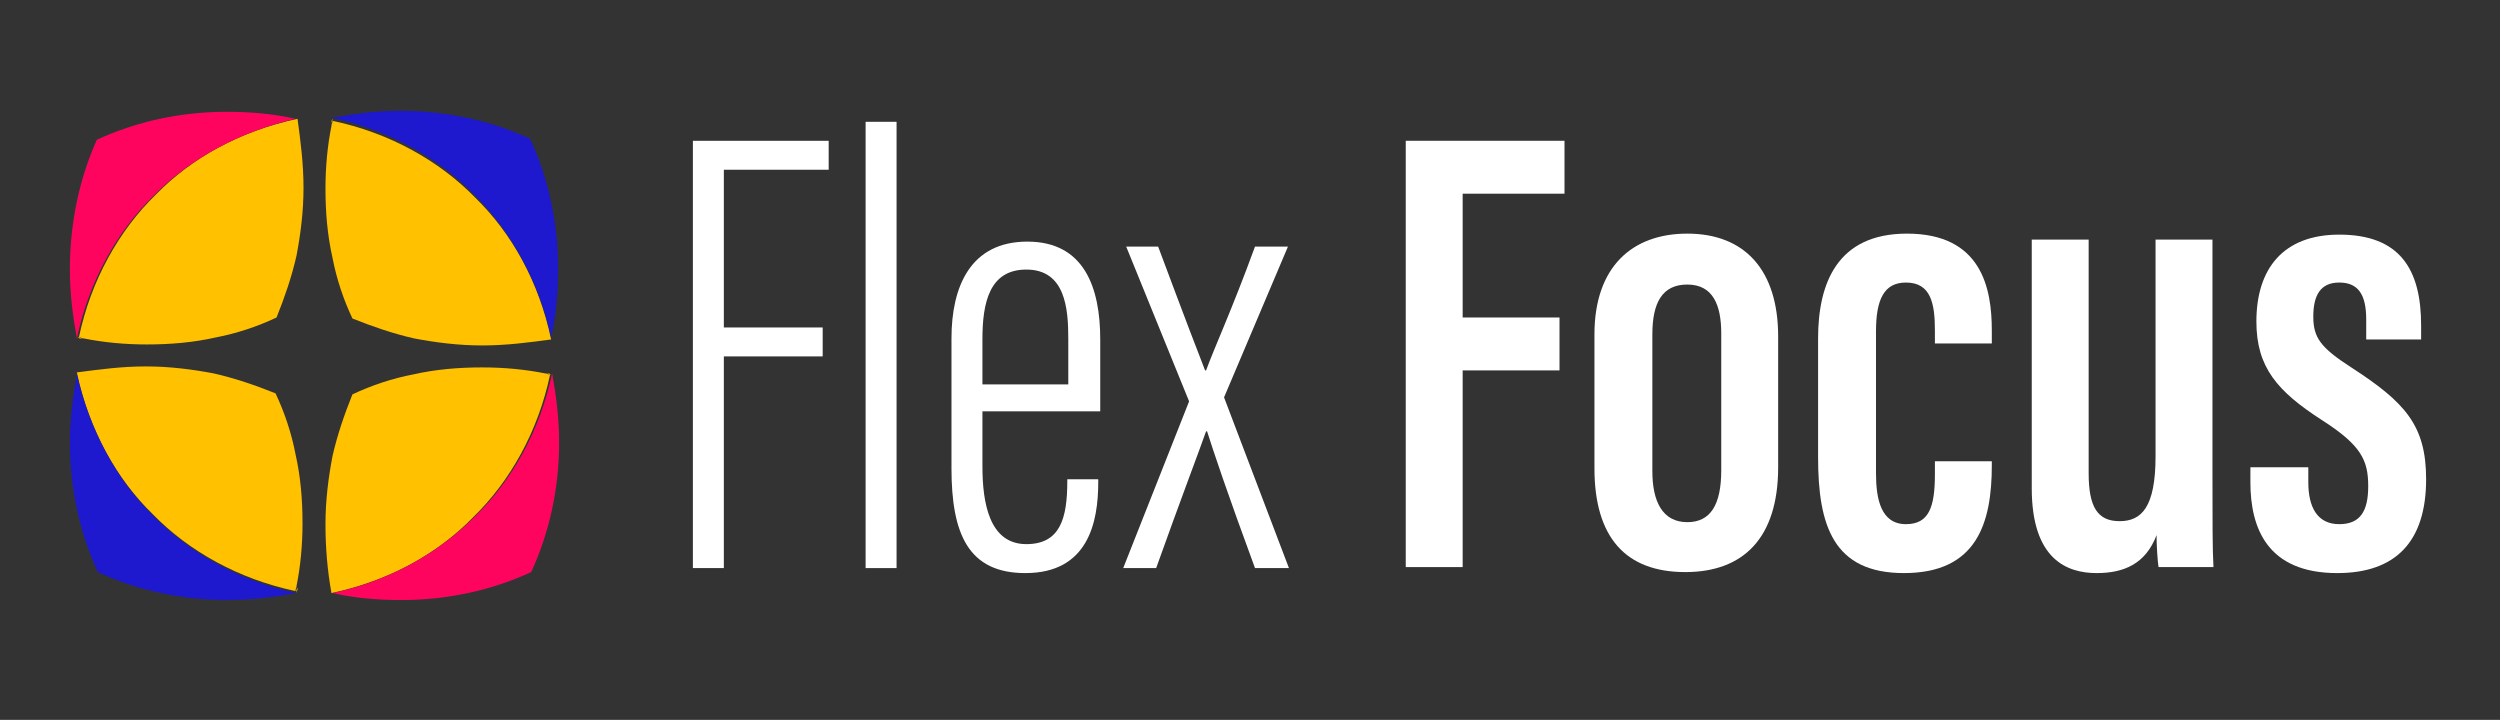<?xml version="1.0" encoding="utf-8"?>
<!-- Generator: Adobe Illustrator 26.0.2, SVG Export Plug-In . SVG Version: 6.00 Build 0)  -->
<svg version="1.1" id="Layer_1" xmlns="http://www.w3.org/2000/svg" xmlns:xlink="http://www.w3.org/1999/xlink" x="0px" y="0px"
	 viewBox="0 0 250.4 72.1" style="enable-background:new 0 0 250.4 72.1;" xml:space="preserve">
<rect x="0" y="0" width="250.4" height="72.1" fill="#333333" stroke="none"/>
<style type="text/css">
	.st0{fill:#FFFFFF;}
	.st1{fill:#FFC100;}
	.st2{fill:#FF045F;}
	.st3{fill:#1E18CF;}
</style>
<g>
	<g>
		<path class="st0" d="M69.4,14.1H83V17H72.5v15.8h9.9v2.9h-9.9v21.2h-3.1V14.1z"/>
		<path class="st0" d="M86.7,56.9V12.2h3.1v44.7H86.7z"/>
		<path class="st0" d="M98.4,41.1v5.6c0,3.7,0.7,7.8,4.4,7.8c3.4,0,4.1-2.6,4.1-6.3V48h3.1v0.3c0,4-1,9.1-7.3,9.1
			c-5.7,0-7.4-3.9-7.4-10.5v-13c0-5.2,1.9-9.7,7.6-9.7c5.7,0,7.3,4.6,7.3,9.8c0,1.7,0,5.4,0,7.2H98.4z M107,38.4v-4.5
			c0-3-0.3-6.9-4.2-6.9c-3.7,0-4.4,3.3-4.4,7v4.5H107z"/>
		<path class="st0" d="M116,24.7c2.8,7.5,4,10.6,4.7,12.4h0.1c0.8-2.2,2.6-6.1,4.9-12.4h3.3l-6.4,15.1l6.5,17.1h-3.4
			c-2.8-7.6-4.2-11.8-4.8-13.7h-0.1c-0.7,2-2.5,6.7-5,13.7h-3.3l6.6-16.7l-6.3-15.5H116z"/>
		<path class="st0" d="M140.8,14.1h15.9v5.3h-10.2v12.4h9.7v5.3h-9.7v19.7h-5.7V14.1z"/>
		<path class="st0" d="M178.1,33.7v13.1c0,7.1-3.5,10.5-9.3,10.5c-6,0-9.1-3.5-9.1-10.4V33.5c0-6.8,3.8-10.1,9.3-10.1
			C174.8,23.4,178.1,27.1,178.1,33.7z M165.5,33.5v13.7c0,3,1,5.1,3.5,5.1c2.3,0,3.4-1.7,3.4-5.2V33.4c0-2.8-0.8-4.9-3.4-4.9
			C166.5,28.5,165.5,30.3,165.5,33.5z"/>
		<path class="st0" d="M199.5,46.2v0.4c0,5.8-1.5,10.8-8.8,10.8c-7.1,0-8.6-4.8-8.6-11.6V33.9c0-5.5,1.9-10.5,8.9-10.5
			c7.5,0,8.5,5.5,8.5,9.7v1.3h-5.7v-1.3c0-2.7-0.4-4.8-2.9-4.8c-2.2,0-3,1.7-3,4.9v14.2c0,2.6,0.5,5.1,3,5.1c2.3,0,2.9-1.7,2.9-5
			v-1.3H199.5z"/>
		<path class="st0" d="M221.6,47.5c0,4.6,0,7.6,0.1,9.3h-5.5c-0.1-0.6-0.2-2.2-0.2-3.2c-1.1,2.9-3.3,3.8-6,3.8
			c-2.9,0-6.5-1.3-6.5-8.5V24h5.7v23.4c0,3.4,0.9,4.8,3.1,4.8c2.2,0,3.6-1.4,3.6-6.5V24h5.7V47.5z"/>
		<path class="st0" d="M231.2,46.8v1.5c0,2.5,0.9,4.2,3.1,4.2c2.1,0,2.9-1.3,2.9-3.8c0-2.6-0.7-4.1-4.6-6.6
			c-4.5-2.9-6.6-5.3-6.6-9.9c0-5.3,2.7-8.7,8.3-8.7c6.1,0,8.2,3.5,8.2,9.1V34H237V32c0-2.5-0.8-3.7-2.7-3.7c-1.9,0-2.6,1.3-2.6,3.4
			c0,2.1,0.7,3.1,3.8,5.1c5.4,3.5,7.5,5.8,7.5,11.2c0,6.2-3,9.4-8.9,9.4c-7,0-8.7-4.5-8.7-9.1v-1.5H231.2z"/>
	</g>
</g>
<g>
	<g>
		<g>
			<path class="st1" d="M7.8,33.8C7.8,33.8,7.7,33.8,7.8,33.8L7.8,33.8C7.7,33.8,7.7,33.8,7.8,33.8c0.2,0,0.3,0.1,0.5,0.1
				C8.1,33.9,7.9,33.9,7.8,33.8z M7.8,33.8C7.8,33.8,7.7,33.8,7.8,33.8L7.8,33.8C7.7,33.8,7.7,33.8,7.8,33.8c0.2,0,0.3,0.1,0.5,0.1
				C8.1,33.9,7.9,33.9,7.8,33.8z M7.8,33.8C7.8,33.8,7.7,33.8,7.8,33.8L7.8,33.8C7.7,33.8,7.7,33.8,7.8,33.8c0.2,0,0.3,0.1,0.5,0.1
				C8.1,33.9,7.9,33.9,7.8,33.8z M7.8,33.8C7.8,33.8,7.7,33.8,7.8,33.8L7.8,33.8C7.7,33.8,7.7,33.8,7.8,33.8c0.2,0,0.3,0.1,0.5,0.1
				C8.1,33.9,7.9,33.9,7.8,33.8z M7.8,33.8C7.8,33.8,7.7,33.8,7.8,33.8L7.8,33.8C7.7,33.8,7.7,33.8,7.8,33.8c0.2,0,0.3,0.1,0.5,0.1
				C8.1,33.9,7.9,33.9,7.8,33.8z"/>
			<path class="st1" d="M30.4,18.8c0,2.4-0.3,4.7-0.7,6.8c-0.5,2.2-1.2,4.2-2,6.2c-1.9,0.9-4,1.6-6.1,2c-2.2,0.5-4.5,0.7-6.9,0.7
				c-2.2,0-4.3-0.2-6.3-0.6c0,0,0,0,0,0c-0.2,0-0.3-0.1-0.5-0.1c0.2,0,0.3-0.1,0.5-0.1c-0.2,0-0.4,0.1-0.5,0.1
				c1.2-5.7,4-10.7,7.7-14.3c3.6-3.7,8.5-6.4,14.2-7.6v0c0,0,0,0,0,0C30.1,14.1,30.4,16.4,30.4,18.8z"/>
			<path class="st1" d="M8.3,33.9c-0.2,0-0.4-0.1-0.5-0.1c0,0,0,0,0,0v0c0,0,0,0,0,0C7.9,33.9,8.1,33.9,8.3,33.9z"/>
		</g>
		<path class="st2" d="M29.6,11.9c-2.2-0.5-4.5-0.7-6.9-0.7c-4.7,0-9.1,1-13,2.8C8,17.8,7,22.2,7,27c0,2.4,0.3,4.7,0.7,6.9
			c0,0,0,0,0,0c1.2-5.7,4-10.7,7.7-14.3C19,15.9,24,13.2,29.6,11.9L29.6,11.9C29.6,11.9,29.6,11.9,29.6,11.9z"/>
	</g>
	<g>
		<g>
			<path class="st1" d="M33.3,11.9C33.3,11.9,33.3,11.9,33.3,11.9L33.3,11.9C33.3,11.9,33.3,11.9,33.3,11.9c0,0.2-0.1,0.3-0.1,0.5
				C33.2,12.3,33.2,12.1,33.3,11.9z M33.3,11.9C33.3,11.9,33.3,11.9,33.3,11.9L33.3,11.9C33.3,11.9,33.3,11.9,33.3,11.9
				c0,0.2-0.1,0.3-0.1,0.5C33.2,12.3,33.2,12.1,33.3,11.9z M33.3,11.9C33.3,11.9,33.3,11.9,33.3,11.9L33.3,11.9
				C33.3,11.9,33.3,11.9,33.3,11.9c0,0.2-0.1,0.3-0.1,0.5C33.2,12.3,33.2,12.1,33.3,11.9z M33.3,11.9C33.3,11.9,33.3,11.9,33.3,11.9
				L33.3,11.9C33.3,11.9,33.3,11.9,33.3,11.9c0,0.2-0.1,0.3-0.1,0.5C33.2,12.3,33.2,12.1,33.3,11.9z M33.3,11.9
				C33.3,11.9,33.3,11.9,33.3,11.9L33.3,11.9C33.3,11.9,33.3,11.9,33.3,11.9c0,0.2-0.1,0.3-0.1,0.5C33.2,12.3,33.2,12.1,33.3,11.9z"
				/>
			<path class="st1" d="M48.3,34.6c-2.4,0-4.7-0.3-6.8-0.7c-2.2-0.5-4.2-1.2-6.2-2c-0.9-1.9-1.6-4-2-6.1c-0.5-2.2-0.7-4.5-0.7-6.9
				c0-2.2,0.2-4.3,0.6-6.3c0,0,0,0,0,0c0-0.2,0.1-0.3,0.1-0.5c0,0.2,0.1,0.3,0.1,0.5c0-0.2-0.1-0.4-0.1-0.5c5.7,1.2,10.7,4,14.3,7.7
				c3.7,3.6,6.4,8.5,7.6,14.2h0c0,0,0,0,0,0C53,34.3,50.7,34.6,48.3,34.6z"/>
			<path class="st1" d="M33.2,12.4c0-0.2,0.1-0.4,0.1-0.5c0,0,0,0,0,0h0c0,0,0,0,0,0C33.2,12.1,33.2,12.3,33.2,12.4z"/>
		</g>
		<path class="st3" d="M55.2,33.8c0.5-2.2,0.7-4.5,0.7-6.9c0-4.7-1-9.1-2.8-13c-3.9-1.8-8.3-2.8-13-2.8c-2.4,0-4.7,0.3-6.9,0.7
			c0,0,0,0,0,0c5.7,1.2,10.7,4,14.3,7.7C51.2,23.2,54,28.2,55.2,33.8L55.2,33.8C55.2,33.8,55.2,33.8,55.2,33.8z"/>
	</g>
	<g>
		<g>
			<path class="st1" d="M55.2,37.5C55.2,37.5,55.2,37.5,55.2,37.5L55.2,37.5C55.2,37.5,55.2,37.5,55.2,37.5c-0.2,0-0.3-0.1-0.5-0.1
				C54.8,37.4,55,37.4,55.2,37.5z M55.2,37.5C55.2,37.5,55.2,37.5,55.2,37.5L55.2,37.5C55.2,37.5,55.2,37.5,55.2,37.5
				c-0.2,0-0.3-0.1-0.5-0.1C54.8,37.4,55,37.4,55.2,37.5z M55.2,37.5C55.2,37.5,55.2,37.5,55.2,37.5L55.2,37.5
				C55.2,37.5,55.2,37.5,55.2,37.5c-0.2,0-0.3-0.1-0.5-0.1C54.8,37.4,55,37.4,55.2,37.5z M55.2,37.5C55.2,37.5,55.2,37.5,55.2,37.5
				L55.2,37.5C55.2,37.5,55.2,37.5,55.2,37.5c-0.2,0-0.3-0.1-0.5-0.1C54.8,37.4,55,37.4,55.2,37.5z M55.2,37.5
				C55.2,37.5,55.2,37.5,55.2,37.5L55.2,37.5C55.2,37.5,55.2,37.5,55.2,37.5c-0.2,0-0.3-0.1-0.5-0.1C54.8,37.4,55,37.4,55.2,37.5z"
				/>
			<path class="st1" d="M32.6,52.5c0-2.4,0.3-4.7,0.7-6.8c0.5-2.2,1.2-4.2,2-6.2c1.9-0.9,4-1.6,6.1-2c2.2-0.5,4.5-0.7,6.9-0.7
				c2.2,0,4.3,0.2,6.3,0.6c0,0,0,0,0,0c0.2,0,0.3,0.1,0.5,0.1c-0.2,0-0.3,0.1-0.5,0.1c0.2,0,0.4-0.1,0.5-0.1
				c-1.2,5.7-4,10.7-7.7,14.3c-3.6,3.7-8.5,6.4-14.2,7.6v0c0,0,0,0,0,0C32.8,57.2,32.6,54.9,32.6,52.5z"/>
			<path class="st1" d="M54.7,37.4c0.2,0,0.4,0.1,0.5,0.1c0,0,0,0,0,0v0c0,0,0,0,0,0C55,37.4,54.8,37.4,54.7,37.4z"/>
		</g>
		<path class="st2" d="M33.3,59.4c2.2,0.5,4.5,0.7,6.9,0.7c4.7,0,9.1-1,13-2.8c1.8-3.9,2.8-8.3,2.8-13c0-2.4-0.3-4.7-0.7-6.9
			c0,0,0,0,0,0c-1.2,5.7-4,10.7-7.7,14.3C43.9,55.4,39,58.2,33.3,59.4L33.3,59.4C33.3,59.4,33.3,59.4,33.3,59.4z"/>
	</g>
	<g>
		<g>
			<path class="st1" d="M29.7,59.4C29.7,59.4,29.7,59.4,29.7,59.4L29.7,59.4C29.7,59.4,29.7,59.4,29.7,59.4c0-0.2,0.1-0.3,0.1-0.5
				C29.7,59,29.7,59.2,29.7,59.4z M29.7,59.4C29.7,59.4,29.7,59.4,29.7,59.4L29.7,59.4C29.7,59.4,29.7,59.4,29.7,59.4
				c0-0.2,0.1-0.3,0.1-0.5C29.7,59,29.7,59.2,29.7,59.4z M29.7,59.4C29.7,59.4,29.7,59.4,29.7,59.4L29.7,59.4
				C29.7,59.4,29.7,59.4,29.7,59.4c0-0.2,0.1-0.3,0.1-0.5C29.7,59,29.7,59.2,29.7,59.4z M29.7,59.4C29.7,59.4,29.7,59.4,29.7,59.4
				L29.7,59.4C29.7,59.4,29.7,59.4,29.7,59.4c0-0.2,0.1-0.3,0.1-0.5C29.7,59,29.7,59.2,29.7,59.4z M29.7,59.4
				C29.7,59.4,29.7,59.4,29.7,59.4L29.7,59.4C29.7,59.4,29.7,59.4,29.7,59.4c0-0.2,0.1-0.3,0.1-0.5C29.7,59,29.7,59.2,29.7,59.4z"/>
			<path class="st1" d="M14.6,36.7c2.4,0,4.7,0.3,6.8,0.7c2.2,0.5,4.2,1.2,6.2,2c0.9,1.9,1.6,4,2,6.1c0.5,2.2,0.7,4.5,0.7,6.9
				c0,2.2-0.2,4.3-0.6,6.3c0,0,0,0,0,0c0,0.2-0.1,0.3-0.1,0.5c0-0.2-0.1-0.3-0.1-0.5c0,0.2,0.1,0.4,0.1,0.5
				c-5.7-1.2-10.7-4-14.3-7.7c-3.7-3.6-6.4-8.5-7.6-14.2h0c0,0,0,0,0,0C10,37,12.2,36.7,14.6,36.7z"/>
			<path class="st1" d="M29.8,58.9c0,0.2-0.1,0.4-0.1,0.5c0,0,0,0,0,0h0c0,0,0,0,0,0C29.7,59.2,29.7,59,29.8,58.9z"/>
		</g>
		<path class="st3" d="M7.7,37.5C7.3,39.7,7,42,7,44.3c0,4.7,1,9.1,2.8,13c3.9,1.8,8.3,2.8,13,2.8c2.4,0,4.7-0.3,6.9-0.7
			c0,0,0,0,0,0c-5.7-1.2-10.7-4-14.3-7.7C11.7,48.1,9,43.1,7.7,37.5L7.7,37.5C7.7,37.5,7.7,37.5,7.7,37.5z"/>
	</g>
</g>
</svg>
